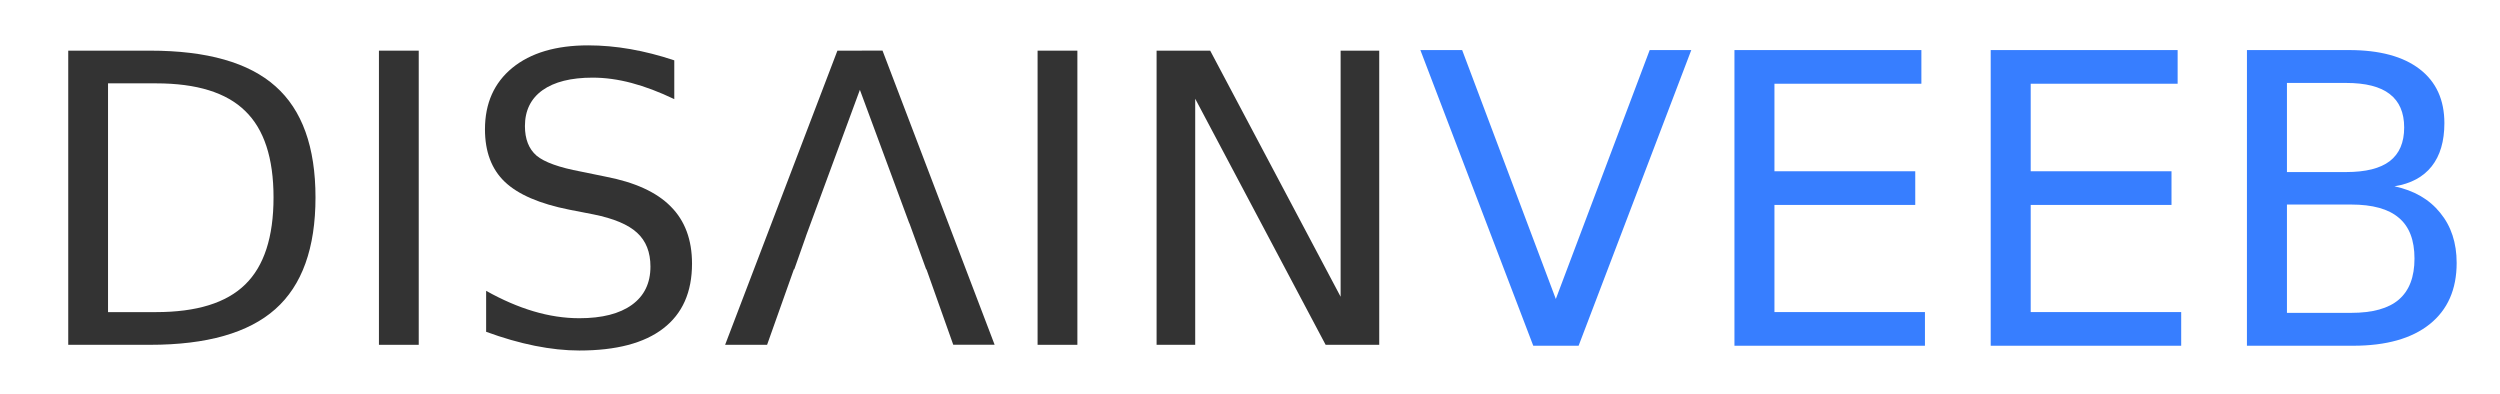 <?xml version="1.0" encoding="UTF-8" standalone="no"?> <svg xmlns:dc="http://purl.org/dc/elements/1.1/" xmlns:cc="http://creativecommons.org/ns#" xmlns:rdf="http://www.w3.org/1999/02/22-rdf-syntax-ns#" xmlns:svg="http://www.w3.org/2000/svg" xmlns="http://www.w3.org/2000/svg" xmlns:sodipodi="http://sodipodi.sourceforge.net/DTD/sodipodi-0.dtd" xmlns:inkscape="http://www.inkscape.org/namespaces/inkscape" width="551.811" height="86.929" viewBox="0 0 146 23" version="1.1" id="svg8" inkscape:version="0.92.5 (2060ec1f9f, 2020-04-08)" sodipodi:docname="disainveeb.svg"><defs id="defs2"></defs><g inkscape:label="Layer 1" inkscape:groupmode="layer" id="layer1" transform="translate(0,-274)"><path inkscape:connector-curvature="0" id="path5834" style="font-style:normal;font-variant:normal;font-weight:normal;font-stretch:normal;font-size:22.607px;line-height:1.25;font-family:sans-serif;-inkscape-font-specification:sans-serif;letter-spacing:0px;word-spacing:0px;fill:#333333;fill-opacity:1;stroke:none;stroke-width:0.589" d="m 6.309,278.868 v 13.359 h 2.807 q 3.555,0 5.201,-1.611 1.657,-1.611 1.657,-5.086 0,-3.452 -1.657,-5.051 -1.645,-1.611 -5.201,-1.611 z m -2.324,-1.91 h 4.775 q 4.994,0 7.329,2.083 2.336,2.071 2.336,6.489 0,4.441 -2.347,6.524 -2.347,2.083 -7.318,2.083 h -4.775 z"></path><path inkscape:connector-curvature="0" id="path5836" style="font-style:normal;font-variant:normal;font-weight:normal;font-stretch:normal;font-size:22.607px;line-height:1.25;font-family:sans-serif;-inkscape-font-specification:sans-serif;letter-spacing:0px;word-spacing:0px;fill:#333333;fill-opacity:1;stroke:none;stroke-width:0.589" d="m 22.13,276.958 h 2.324 v 17.179 h -2.324 z"></path><path inkscape:connector-curvature="0" id="path5838" style="font-style:normal;font-variant:normal;font-weight:normal;font-stretch:normal;font-size:22.607px;line-height:1.25;font-family:sans-serif;-inkscape-font-specification:sans-serif;letter-spacing:0px;word-spacing:0px;fill:#333333;fill-opacity:1;stroke:none;stroke-width:0.589" d="m 39.378,277.522 v 2.267 q -1.323,-0.633 -2.497,-0.944 -1.174,-0.311 -2.267,-0.311 -1.899,0 -2.934,0.736 -1.024,0.736 -1.024,2.094 0,1.139 0.679,1.726 0.69,0.575 2.6,0.932 l 1.404,0.288 q 2.6,0.495 3.832,1.749 1.243,1.243 1.243,3.337 0,2.497 -1.68,3.785 -1.668,1.289 -4.902,1.289 -1.22,0 -2.6,-0.276 -1.369,-0.276 -2.842,-0.817 v -2.393 q 1.415,0.794 2.773,1.197 1.358,0.403 2.669,0.403 1.991,0 3.072,-0.782 1.082,-0.782 1.082,-2.232 0,-1.266 -0.782,-1.979 -0.771,-0.713 -2.543,-1.07 l -1.415,-0.276 q -2.6,-0.518 -3.762,-1.622 -1.162,-1.105 -1.162,-3.072 0,-2.278 1.599,-3.59 1.611,-1.312 4.43,-1.312 1.208,0 2.462,0.219 1.254,0.219 2.566,0.656 z"></path><path id="path5840" style="font-style:normal;font-variant:normal;font-weight:normal;font-stretch:normal;font-size:22.607px;line-height:1.25;font-family:sans-serif;-inkscape-font-specification:sans-serif;letter-spacing:0px;word-spacing:0px;fill:#333333;fill-opacity:1;stroke:none;stroke-width:0.589" d="m 48.905,276.958 -6.558,17.178 h 2.451 l 1.565,-4.407 h 0.023 l 0.682,-1.933 h -0.003 l 0.059,-0.161 0.017,-0.049 c 0.001,-0.004 0.003,-0.008 0.005,-0.011 l 3.071,-8.329 2.865,7.741 c 0.016,0.03 0.031,0.062 0.043,0.095 l 0.962,2.645 h 0.018 l 1.565,4.407 h 2.416 l -6.547,-17.178 z" inkscape:connector-curvature="0"></path><path inkscape:connector-curvature="0" id="path5842" style="font-style:normal;font-variant:normal;font-weight:normal;font-stretch:normal;font-size:22.607px;line-height:1.25;font-family:sans-serif;-inkscape-font-specification:sans-serif;letter-spacing:0px;word-spacing:0px;fill:#333333;fill-opacity:1;stroke:none;stroke-width:0.589" d="m 60.595,276.958 h 2.324 v 17.179 h -2.324 z"></path><path inkscape:connector-curvature="0" id="path5844" style="font-style:normal;font-variant:normal;font-weight:normal;font-stretch:normal;font-size:22.607px;line-height:1.25;font-family:sans-serif;-inkscape-font-specification:sans-serif;letter-spacing:0px;word-spacing:0px;fill:#333333;fill-opacity:1;stroke:none;stroke-width:0.589" d="m 67.545,276.958 h 3.13 l 7.617,14.371 v -14.371 h 2.255 v 17.179 h -3.13 l -7.617,-14.371 v 14.371 h -2.255 z"></path><g aria-label="VEEB" style="font-style:normal;font-weight:normal;font-size:23.685px;line-height:1.25;font-family:sans-serif;letter-spacing:0px;word-spacing:0px;fill:#000000;fill-opacity:1;stroke:none;stroke-width:0.592" id="text4893"><path d="m 89.542,294.19 -6.592,-17.266 h 2.44 l 5.47,14.537 5.482,-14.537 h 2.429 l -6.58,17.266 z" style="fill:#377eff;fill-opacity:1;stroke-width:0.592" id="path5963" inkscape:connector-curvature="0"></path><path d="m 101.292,276.924 h 10.917 v 1.966 h -8.581 v 5.112 h 8.223 v 1.966 h -8.223 v 6.257 h 8.789 v 1.966 h -11.125 z" style="fill:#377eff;fill-opacity:1;stroke-width:0.592" id="path5965" inkscape:connector-curvature="0"></path><path d="m 116.257,276.924 h 10.917 v 1.966 h -8.581 v 5.112 h 8.223 v 1.966 h -8.223 v 6.257 h 8.789 v 1.966 h -11.125 z" style="fill:#377eff;fill-opacity:1;stroke-width:0.592" id="path5967" inkscape:connector-curvature="0"></path><path d="m 133.558,285.945 v 6.326 h 3.747 q 1.885,0 2.787,-0.775 0.914,-0.786 0.914,-2.394 0,-1.619 -0.914,-2.382 -0.902,-0.775 -2.787,-0.775 z m 0,-7.101 v 5.204 h 3.458 q 1.712,0 2.544,-0.636 0.844,-0.648 0.844,-1.966 0,-1.307 -0.844,-1.954 -0.833,-0.648 -2.544,-0.648 z m -2.336,-1.92 h 5.967 q 2.671,0 4.117,1.11 1.446,1.11 1.446,3.157 0,1.584 -0.74,2.521 -0.74,0.937 -2.174,1.168 1.723,0.37 2.671,1.55 0.96,1.168 0.96,2.926 0,2.313 -1.573,3.574 -1.573,1.261 -4.476,1.261 h -6.199 z" style="fill:#377eff;fill-opacity:1;stroke-width:0.592" id="path5969" inkscape:connector-curvature="0"></path></g></g></svg> 